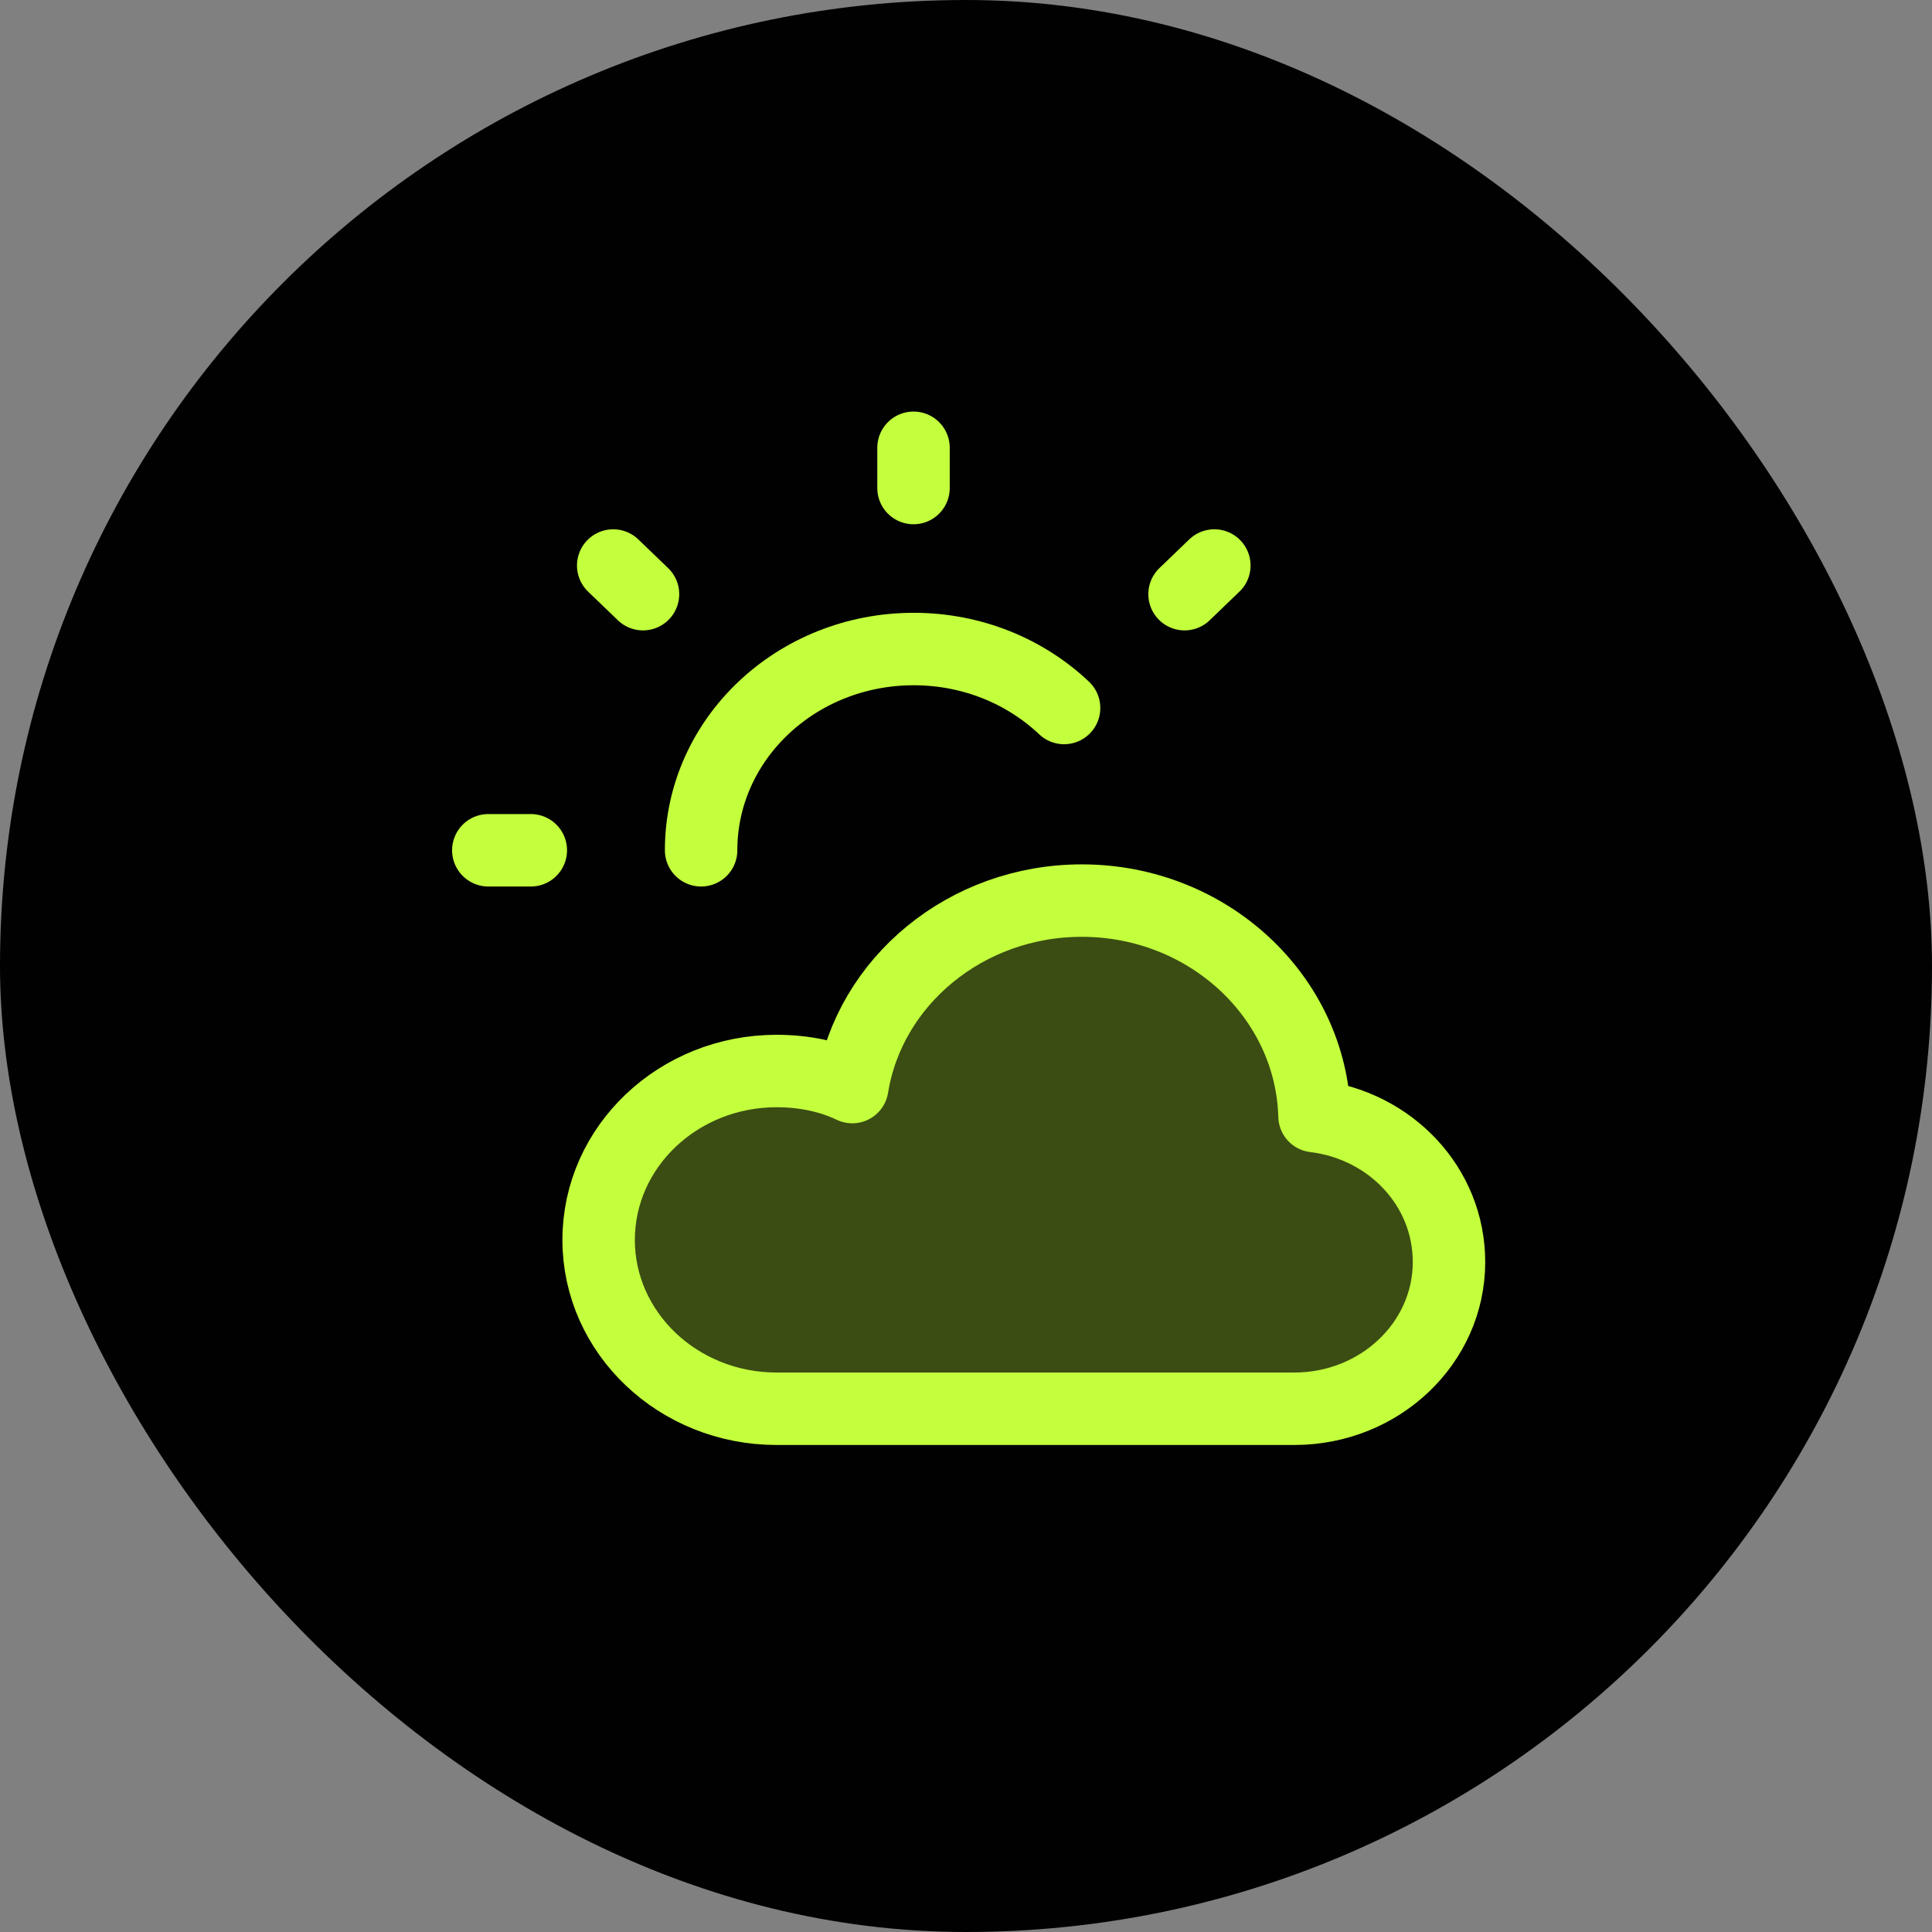 <svg xmlns="http://www.w3.org/2000/svg" width="48" height="48" viewBox="0 0 48 48" fill="none"><rect x="0" y="0" width="48" height="48" fill="#808080" stroke="none"/><rect width="48" height="48" rx="24" fill="#010101"></rect><path fill-rule="evenodd" clip-rule="evenodd" d="M19.294 26.609C19.974 26.609 20.615 26.741 21.175 27.008C21.595 24.387 23.997 22.375 26.877 22.375C30.018 22.375 32.579 24.767 32.659 27.729C34.539 27.956 36 29.475 36 31.355C36 33.367 34.279 35 32.159 35H19.294C16.854 35 14.873 33.12 14.873 30.805C14.873 28.488 16.854 26.609 19.294 26.609Z" fill="#C3FF3D" fill-opacity="0.3" stroke="#C3FF3D" stroke-width="1.8" stroke-linecap="round" stroke-linejoin="round"></path><path d="M22.696 12.125V11.125" stroke="#C3FF3D" stroke-width="1.8" stroke-linecap="round" stroke-linejoin="round"></path><path d="M29.43 14.762L30.17 14.05" stroke="#C3FF3D" stroke-width="1.8" stroke-linecap="round" stroke-linejoin="round"></path><path d="M12.132 21.125H13.188" stroke="#C3FF3D" stroke-width="1.8" stroke-linecap="round" stroke-linejoin="round"></path><path d="M15.235 14.05L15.975 14.762" stroke="#C3FF3D" stroke-width="1.8" stroke-linecap="round" stroke-linejoin="round"></path><path d="M26.437 17.59C25.481 16.685 24.16 16.125 22.701 16.125C19.784 16.125 17.419 18.364 17.419 21.125" stroke="#C3FF3D" stroke-width="1.8" stroke-linecap="round" stroke-linejoin="round"></path></svg>